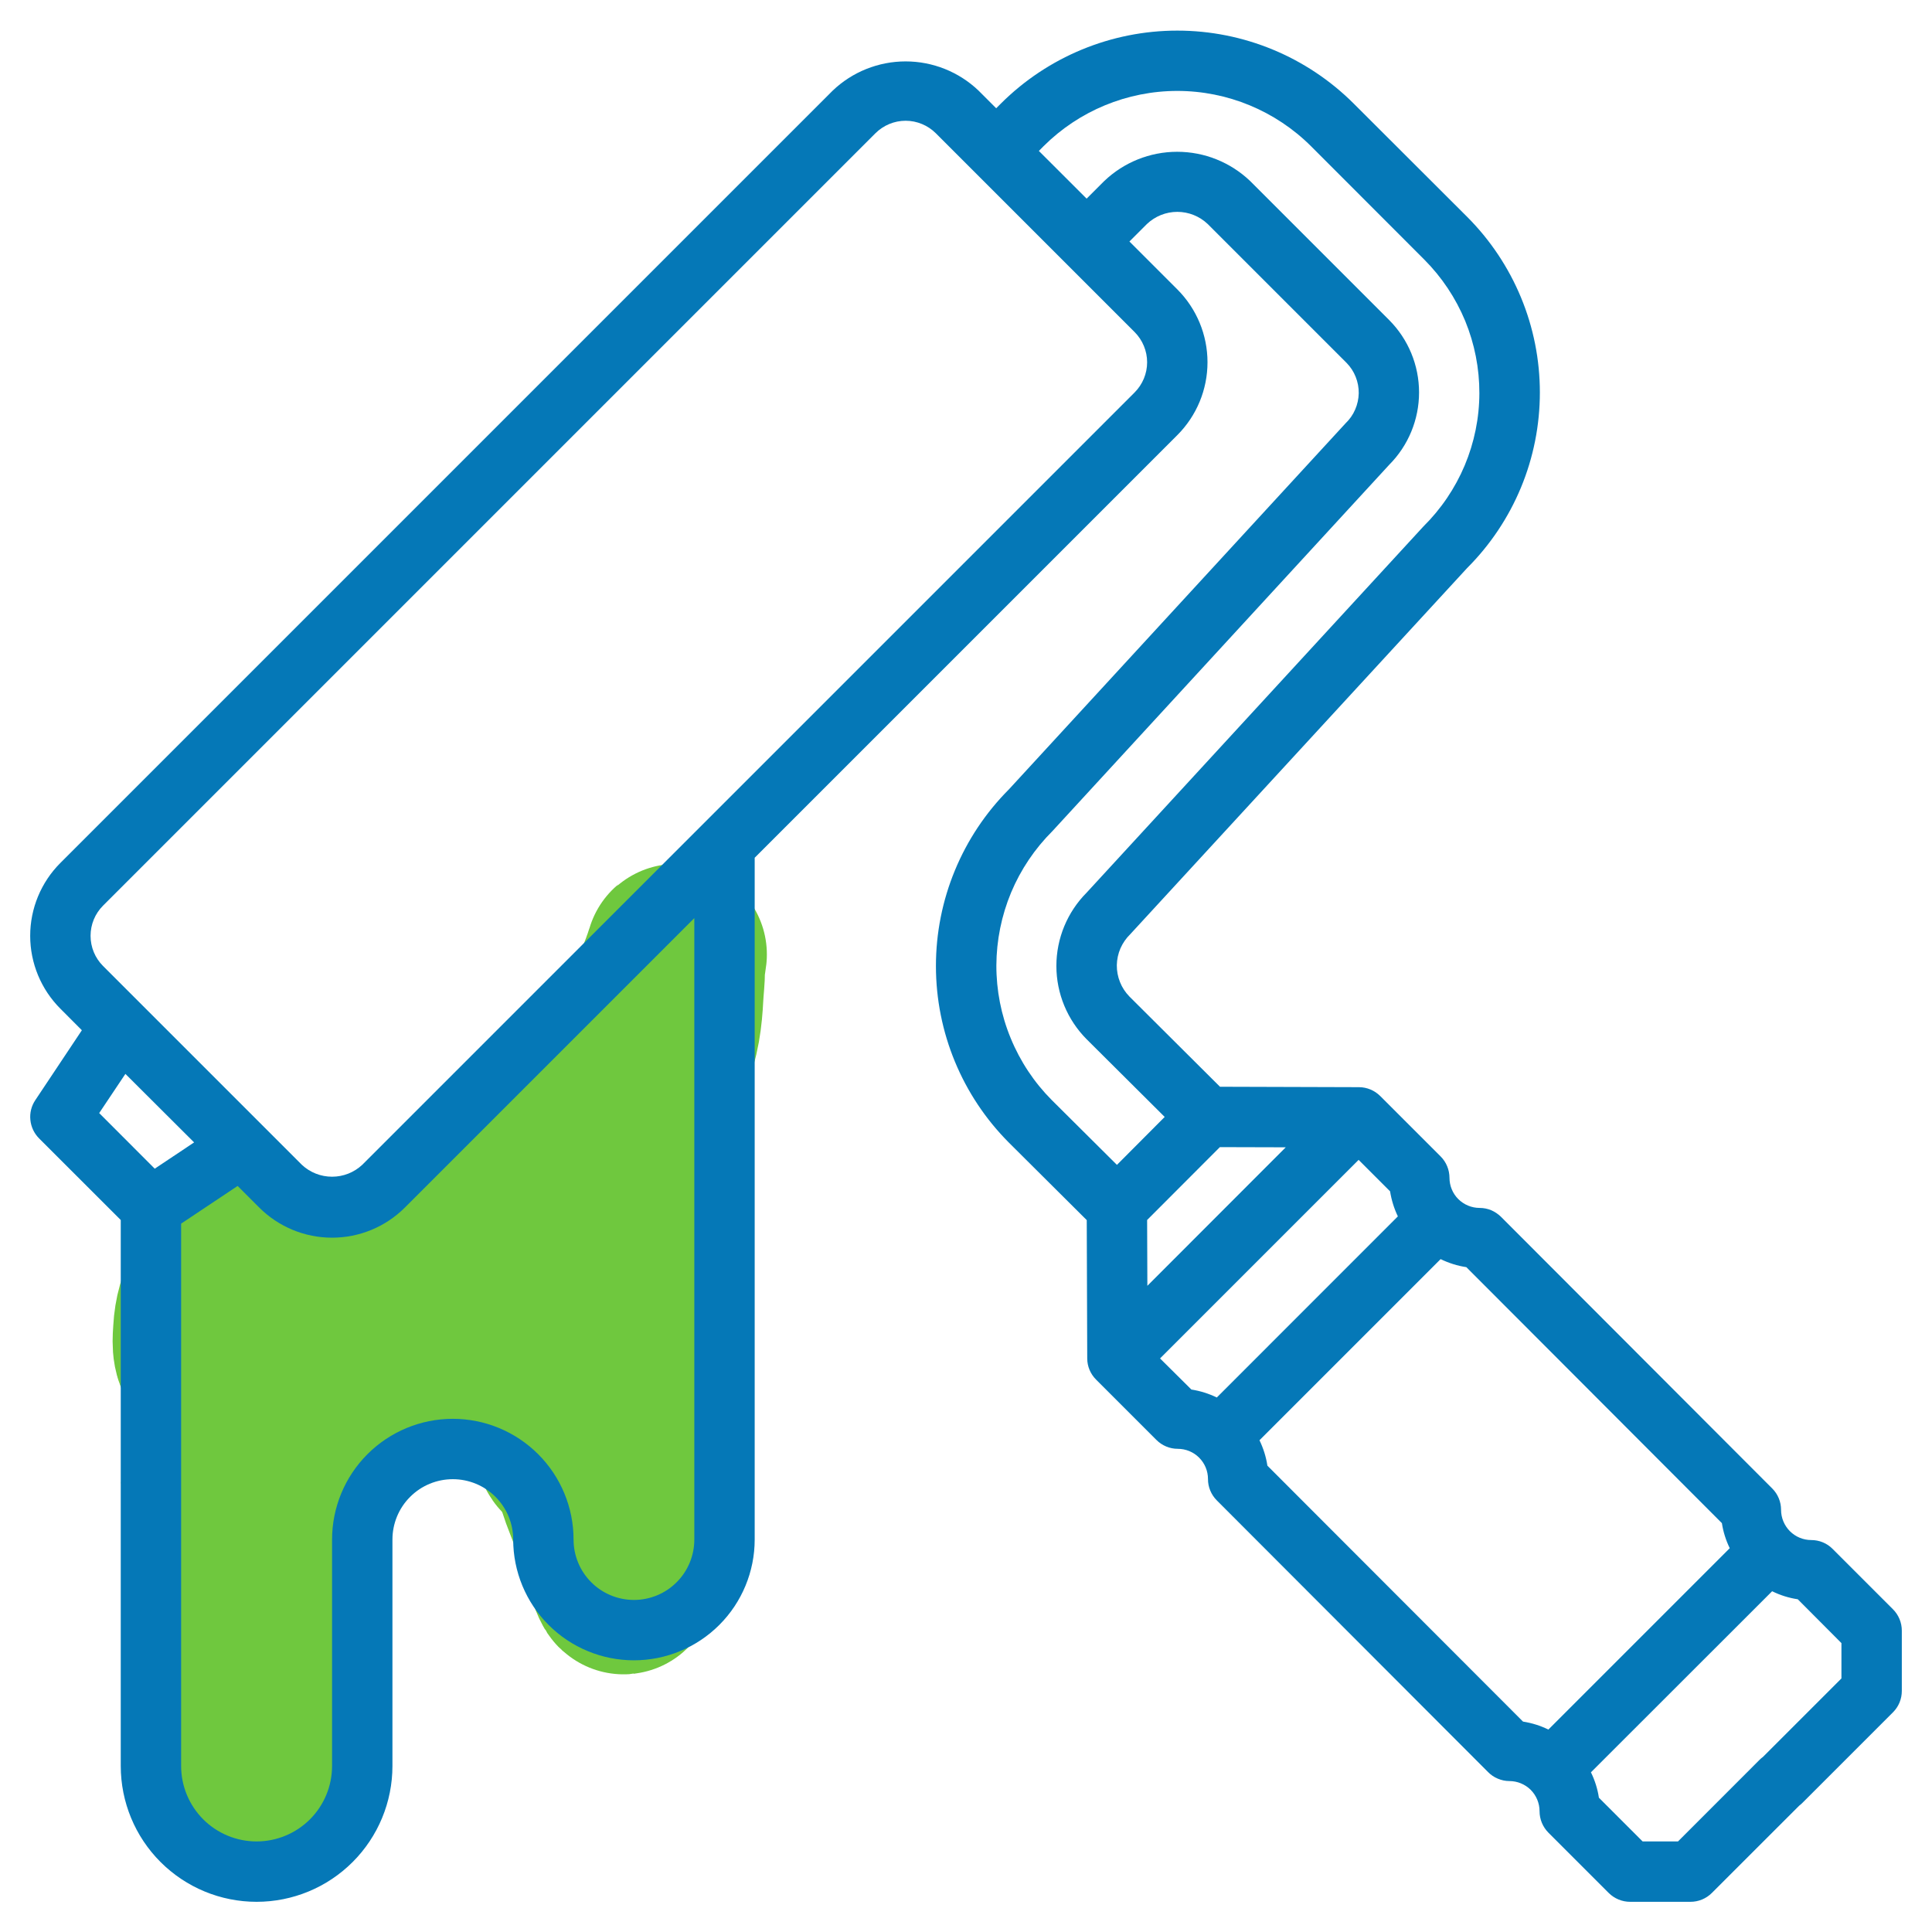 <svg width="32" height="32" viewBox="0 0 32 32" fill="none" xmlns="http://www.w3.org/2000/svg">
<mask id="mask0_201_19" style="mask-type:luminance" maskUnits="userSpaceOnUse" x="0" y="0" width="32" height="32">
<path d="M32 0H0V32H32V0Z" fill="white"/>
</mask>
<g mask="url(#mask0_201_19)">
<path d="M11.925 14.152C11.925 15.18 11.925 16.207 11.925 17.235C11.925 18.115 11.734 18.986 11.724 19.863C11.715 20.642 11.724 21.422 11.724 22.201C11.724 23.013 11.724 23.825 11.724 24.637C11.724 24.898 11.664 25.107 11.6 25.358C11.541 25.587 11.554 25.828 11.492 26.052C11.418 26.318 11.134 26.53 10.864 26.53C10.523 26.53 10.19 26.619 10.005 26.27C9.812 25.906 9.864 25.453 9.599 25.115C9.422 24.888 9.294 24.635 9.133 24.397C8.997 24.197 8.811 24.059 8.607 23.93C8.433 23.82 8.251 23.725 8.079 23.613C7.852 23.465 7.796 23.447 7.539 23.53C7.335 23.597 7.137 23.685 6.935 23.762C6.761 23.829 6.523 23.822 6.429 24C6.348 24.155 6.252 24.315 6.125 24.442C6.033 24.534 5.924 24.61 5.856 24.724C5.734 24.931 5.621 25.143 5.511 25.357C5.378 25.616 5.258 25.941 5.258 26.235C5.258 26.55 5.323 26.82 5.364 27.128C5.393 27.337 5.466 27.53 5.479 27.743C5.501 28.097 5.535 28.527 5.446 28.871C5.374 29.143 5.282 29.414 5.198 29.683C5.142 29.865 5.118 30.047 5.019 30.214C4.818 30.555 4.29 30.886 3.875 30.77C3.425 30.645 3.149 30.132 3.082 29.711C2.988 29.117 2.951 28.5 2.913 27.899C2.888 27.518 2.843 27.146 2.843 26.762C2.843 26.402 2.843 26.042 2.843 25.683C2.843 25.035 2.843 24.387 2.843 23.738C2.843 23.399 2.843 23.06 2.843 22.721C2.843 22.423 2.799 22.128 2.793 21.831C2.789 21.661 2.76 21.452 2.818 21.291C2.887 21.098 2.937 20.9 3.007 20.707C3.052 20.581 3.138 20.475 3.195 20.353C3.267 20.202 3.468 20.169 3.61 20.102C3.77 20.027 3.924 19.963 4.101 19.963C4.342 19.963 4.376 20.435 4.585 20.523C5.11 20.743 5.634 20.564 6.118 20.338C6.591 20.117 6.972 19.784 7.338 19.418C7.824 18.932 8.279 18.409 8.73 17.889C8.904 17.689 9.086 17.503 9.268 17.311C9.538 17.026 9.863 16.805 10.164 16.556C10.447 16.322 10.66 16.005 10.938 15.762C11.113 15.61 11.306 15.475 11.47 15.312C11.599 15.182 11.634 15.093 11.699 14.932" stroke="#6FC83E"/>
<path d="M6.24 22.354C6.739 21.761 7.35 21.279 7.879 20.715C8.084 20.497 8.288 20.286 8.507 20.078C8.953 19.654 9.387 19.221 9.784 18.75C9.822 18.706 9.963 18.533 10.011 18.457C10.045 18.401 10.029 18.385 9.97 18.413C9.543 18.623 9.148 18.944 8.77 19.228C8.765 19.232 8.296 19.672 8.34 19.471C8.46 18.935 8.866 18.44 9.2 18.018C9.396 17.77 9.603 17.545 9.832 17.326C10.269 16.907 10.778 16.534 11.347 16.316" stroke="#6FC83E"/>
<path d="M9.032 20.894C9.198 20.729 9.366 20.559 9.516 20.381C9.793 20.052 9.924 19.666 10.079 19.276C10.229 18.896 10.324 18.519 10.508 18.155C10.569 18.034 10.628 17.878 10.719 17.775C10.809 17.674 10.88 17.587 10.944 17.467C11.089 17.194 11.129 16.805 11.144 16.5C11.152 16.349 11.171 16.203 11.171 16.051C11.171 15.972 11.219 15.739 11.196 15.815C10.993 16.479 10.607 17.075 10.392 17.734C10.215 18.277 10.127 18.858 10.025 19.418C9.898 20.108 9.816 20.808 9.812 21.509C9.812 21.522 9.794 21.702 9.818 21.719C9.895 21.774 10.065 21.415 10.072 21.4C10.193 21.138 10.243 20.856 10.306 20.576C10.377 20.253 10.476 19.941 10.561 19.622C10.594 19.499 10.628 19.38 10.676 19.262C10.713 19.17 10.631 19.455 10.613 19.552C10.453 20.415 10.366 21.311 10.366 22.189C10.366 22.493 10.321 22.839 10.396 23.136C10.512 23.593 10.495 24.047 10.491 24.517C10.489 24.815 10.437 25.113 10.415 25.41C10.395 25.678 10.365 25.944 10.339 26.211C10.328 26.325 10.205 25.945 10.201 25.931C10.093 25.565 9.985 25.21 9.843 24.855C9.703 24.506 9.622 24.154 9.561 23.787" stroke="#6FC83E" stroke-width="3"/>
<path d="M9.56 23.561C9.541 23.508 9.474 23.465 9.437 23.427C9.284 23.267 9.152 23.09 9.015 22.915C8.851 22.705 8.651 22.498 8.504 22.278" stroke="#6FC83E" stroke-width="3"/>
<path d="M8.076 20.618C8.182 21.092 8.357 21.558 8.561 21.998C8.633 22.154 8.732 22.274 8.818 22.418C8.96 22.654 8.985 22.957 9.042 23.221C9.071 23.358 9.129 23.491 9.208 23.606C9.235 23.645 9.353 23.925 9.41 23.813" stroke="#6FC83E" stroke-width="3"/>
<path d="M8.68 22.479C8.966 22.922 9.136 23.431 9.348 23.91C9.387 24 9.434 24.081 9.434 23.938" stroke="#6FC83E" stroke-width="3"/>
<path d="M8.202 19.334C7.857 19.586 7.621 19.981 7.327 20.285C7.122 20.496 6.951 20.735 6.742 20.945C6.48 21.209 6.183 21.442 5.901 21.685C5.61 21.936 5.352 22.209 5.082 22.479" stroke="#6FC83E" stroke-width="3"/>
<path d="M5.409 21.146C5.156 21.146 4.966 21.099 4.727 21.031C4.571 20.987 4.456 20.941 4.291 21C4.095 21.072 3.934 21.255 3.738 21.302C3.675 21.318 3.614 21.312 3.575 21.369C3.445 21.566 3.387 21.801 3.374 22.035C3.367 22.167 3.335 22.411 3.461 22.514C3.488 22.537 3.553 22.514 3.57 22.544C3.589 22.577 3.573 22.659 3.573 22.694C3.573 23.235 3.598 23.775 3.598 24.316" stroke="#6FC83E" stroke-width="3"/>
<path d="M5.082 22.58C5.219 22.748 5.305 22.96 5.485 23.091C5.736 23.275 5.986 23.224 6.253 23.094C6.668 22.893 7.046 22.629 7.462 22.432C7.532 22.398 7.603 22.363 7.648 22.303" stroke="#6FC83E" stroke-width="3"/>
<path d="M5.611 22.278C5.456 22.278 5.411 22.427 5.362 22.555C5.208 22.957 5.074 23.388 5.008 23.814C4.989 23.939 4.914 24.055 4.867 24.171C4.769 24.415 4.659 24.66 4.585 24.914C4.541 25.063 4.542 25.219 4.498 25.367C4.439 25.565 4.397 25.768 4.356 25.971C4.325 26.122 4.303 26.277 4.277 26.429" stroke="#6FC83E" stroke-width="3"/>
<path d="M3.497 24.391C3.545 24.855 3.598 25.313 3.598 25.775C3.598 26.5 3.683 24.315 3.886 23.618C3.901 23.566 3.947 23.351 3.95 23.522C3.963 24.395 4.015 25.281 4.176 26.141C4.212 26.333 4.288 26.538 4.301 26.732C4.314 26.925 4.302 27.121 4.302 27.314C4.302 27.636 4.29 27.968 4.276 28.291C4.261 28.62 4.18 28.948 4.176 29.278C4.171 29.695 4.176 30.53 4.176 30.53" stroke="#6FC83E" stroke-width="3"/>
<path d="M30.353 25.654C30.26 25.56 30.133 25.508 30 25.508C29.867 25.508 29.74 25.455 29.646 25.361C29.553 25.267 29.5 25.14 29.5 25.008C29.5 24.875 29.448 24.748 29.354 24.654L24.861 20.154C24.814 20.108 24.759 20.071 24.699 20.045C24.638 20.02 24.573 20.007 24.507 20.007C24.375 20.007 24.248 19.954 24.154 19.861C24.06 19.767 24.008 19.64 24.008 19.507C24.007 19.375 23.955 19.247 23.861 19.154L22.861 18.154C22.768 18.061 22.642 18.008 22.511 18.007L20.207 18L18.707 16.506C18.64 16.437 18.586 16.356 18.551 16.267C18.515 16.178 18.497 16.082 18.498 15.986C18.5 15.89 18.52 15.796 18.558 15.708C18.597 15.62 18.652 15.54 18.721 15.473L24.3 9.409C24.682 9.027 24.985 8.574 25.192 8.075C25.399 7.576 25.505 7.041 25.505 6.5C25.505 5.96 25.399 5.425 25.192 4.926C24.985 4.427 24.682 3.973 24.3 3.591L22.422 1.716C21.647 0.942 20.596 0.507 19.5 0.507C18.404 0.507 17.353 0.942 16.577 1.716L16.5 1.793L16.207 1.5C15.882 1.19 15.449 1.017 15 1.017C14.551 1.017 14.118 1.19 13.793 1.5L1 14.293C0.68 14.613 0.5 15.047 0.5 15.5C0.5 15.953 0.68 16.387 1 16.707L1.356 17.064L0.584 18.223C0.52 18.319 0.491 18.434 0.503 18.549C0.514 18.664 0.565 18.772 0.646 18.854L2 20.207V29.25C2 29.847 2.237 30.419 2.659 30.841C3.081 31.263 3.653 31.5 4.25 31.5C4.847 31.5 5.419 31.263 5.841 30.841C6.263 30.419 6.5 29.847 6.5 29.25V25.5C6.5 25.235 6.605 24.98 6.793 24.793C6.98 24.605 7.235 24.5 7.5 24.5C7.765 24.5 8.02 24.605 8.207 24.793C8.395 24.98 8.5 25.235 8.5 25.5C8.5 26.03 8.711 26.539 9.086 26.914C9.461 27.289 9.969 27.5 10.5 27.5C11.03 27.5 11.539 27.289 11.914 26.914C12.289 26.539 12.5 26.03 12.5 25.5V14.207L19.5 7.207C19.82 6.887 20 6.453 20 6C20 5.547 19.82 5.113 19.5 4.793L18.707 4L18.997 3.71C19.133 3.581 19.313 3.509 19.5 3.509C19.687 3.509 19.867 3.581 20.003 3.71L22.303 6.01C22.368 6.076 22.42 6.155 22.454 6.241C22.489 6.328 22.506 6.42 22.505 6.513C22.503 6.606 22.483 6.698 22.446 6.783C22.409 6.869 22.355 6.946 22.288 7.01L16.713 13.072C15.937 13.849 15.502 14.902 15.502 16C15.502 17.098 15.937 18.151 16.713 18.928L18 20.209L18.008 22.5C18.008 22.631 18.061 22.757 18.154 22.85L19.154 23.85C19.248 23.944 19.375 23.997 19.507 23.997C19.64 23.997 19.767 24.049 19.861 24.143C19.955 24.237 20.008 24.364 20.008 24.497C20.007 24.629 20.06 24.756 20.153 24.85L24.646 29.35C24.692 29.397 24.747 29.435 24.808 29.46C24.869 29.486 24.934 29.5 25 29.5C25.133 29.5 25.26 29.553 25.354 29.646C25.447 29.74 25.5 29.867 25.5 30C25.5 30.133 25.553 30.26 25.646 30.354L26.646 31.354C26.74 31.447 26.867 31.5 27 31.5H28C28.133 31.5 28.26 31.447 28.353 31.354L29.8 29.908C29.819 29.894 29.837 29.878 29.854 29.861L31.354 28.361C31.448 28.267 31.5 28.14 31.5 28.008V27.008C31.5 26.875 31.447 26.748 31.353 26.654L30.353 25.654ZM2.563 19.357L1.643 18.436L2.077 17.787L3.215 18.922L2.563 19.357ZM11.5 25.5C11.5 25.765 11.395 26.02 11.207 26.207C11.02 26.395 10.765 26.5 10.5 26.5C10.235 26.5 9.98 26.395 9.793 26.207C9.605 26.02 9.5 25.765 9.5 25.5C9.5 24.97 9.289 24.461 8.914 24.086C8.539 23.711 8.03 23.5 7.5 23.5C6.97 23.5 6.461 23.711 6.086 24.086C5.711 24.461 5.5 24.97 5.5 25.5V29.25C5.5 29.582 5.368 29.899 5.134 30.134C4.899 30.368 4.581 30.5 4.25 30.5C3.918 30.5 3.6 30.368 3.366 30.134C3.132 29.899 3 29.582 3 29.25V20.267L3.936 19.643L4.293 20C4.613 20.32 5.047 20.5 5.5 20.5C5.953 20.5 6.387 20.32 6.707 20L11.5 15.207V25.5ZM18.793 5.5C18.925 5.633 19 5.813 19 6C19 6.188 18.925 6.367 18.793 6.5L6 19.293C5.864 19.42 5.686 19.49 5.5 19.49C5.314 19.49 5.136 19.42 5 19.293L1.707 16C1.574 15.867 1.5 15.688 1.5 15.5C1.5 15.312 1.574 15.133 1.707 15L14.5 2.207C14.633 2.075 14.812 2 15 2C15.187 2 15.367 2.075 15.5 2.207L18.793 5.5ZM17.42 18.22C17.128 17.927 16.897 17.578 16.74 17.195C16.582 16.813 16.502 16.402 16.503 15.989C16.505 15.575 16.588 15.165 16.747 14.783C16.907 14.401 17.141 14.055 17.434 13.763L23.008 7.7C23.326 7.381 23.504 6.95 23.504 6.5C23.504 6.05 23.326 5.619 23.008 5.3L20.708 3C20.382 2.688 19.949 2.514 19.498 2.514C19.047 2.514 18.614 2.688 18.288 3L17.998 3.29L17.207 2.5L17.284 2.422C17.872 1.836 18.669 1.506 19.5 1.506C20.331 1.506 21.127 1.836 21.715 2.422L23.591 4.3C23.881 4.591 24.111 4.936 24.268 5.315C24.424 5.695 24.504 6.102 24.503 6.513C24.502 6.924 24.419 7.33 24.26 7.709C24.101 8.087 23.868 8.431 23.576 8.72L18 14.783C17.678 15.106 17.497 15.543 17.497 15.999C17.497 16.455 17.678 16.892 18 17.215L19.291 18.5L18.5 19.294L17.42 18.22ZM19.004 21.297L19 20.207L20.205 19L21.296 19.003L19.004 21.297ZM20.154 23.147C20.021 23.082 19.879 23.038 19.733 23.015L19.214 22.5L22.503 19.211L23.024 19.732C23.047 19.876 23.09 20.016 23.153 20.147L20.154 23.147ZM25.646 28.647C25.514 28.582 25.372 28.538 25.226 28.515L20.992 24.276C20.97 24.129 20.925 23.988 20.861 23.855L23.861 20.855C23.995 20.92 24.139 20.966 24.287 20.988L28.52 25.228C28.542 25.372 28.586 25.512 28.65 25.643L25.646 28.647ZM30.5 27.8L29.2 29.1C29.18 29.114 29.162 29.13 29.145 29.147L27.793 30.5H27.207L26.483 29.776C26.461 29.63 26.416 29.488 26.351 29.355L29.352 26.356C29.486 26.422 29.629 26.467 29.777 26.489L30.5 27.215V27.8Z" fill="#0578B7"/>
</g>
</svg>
